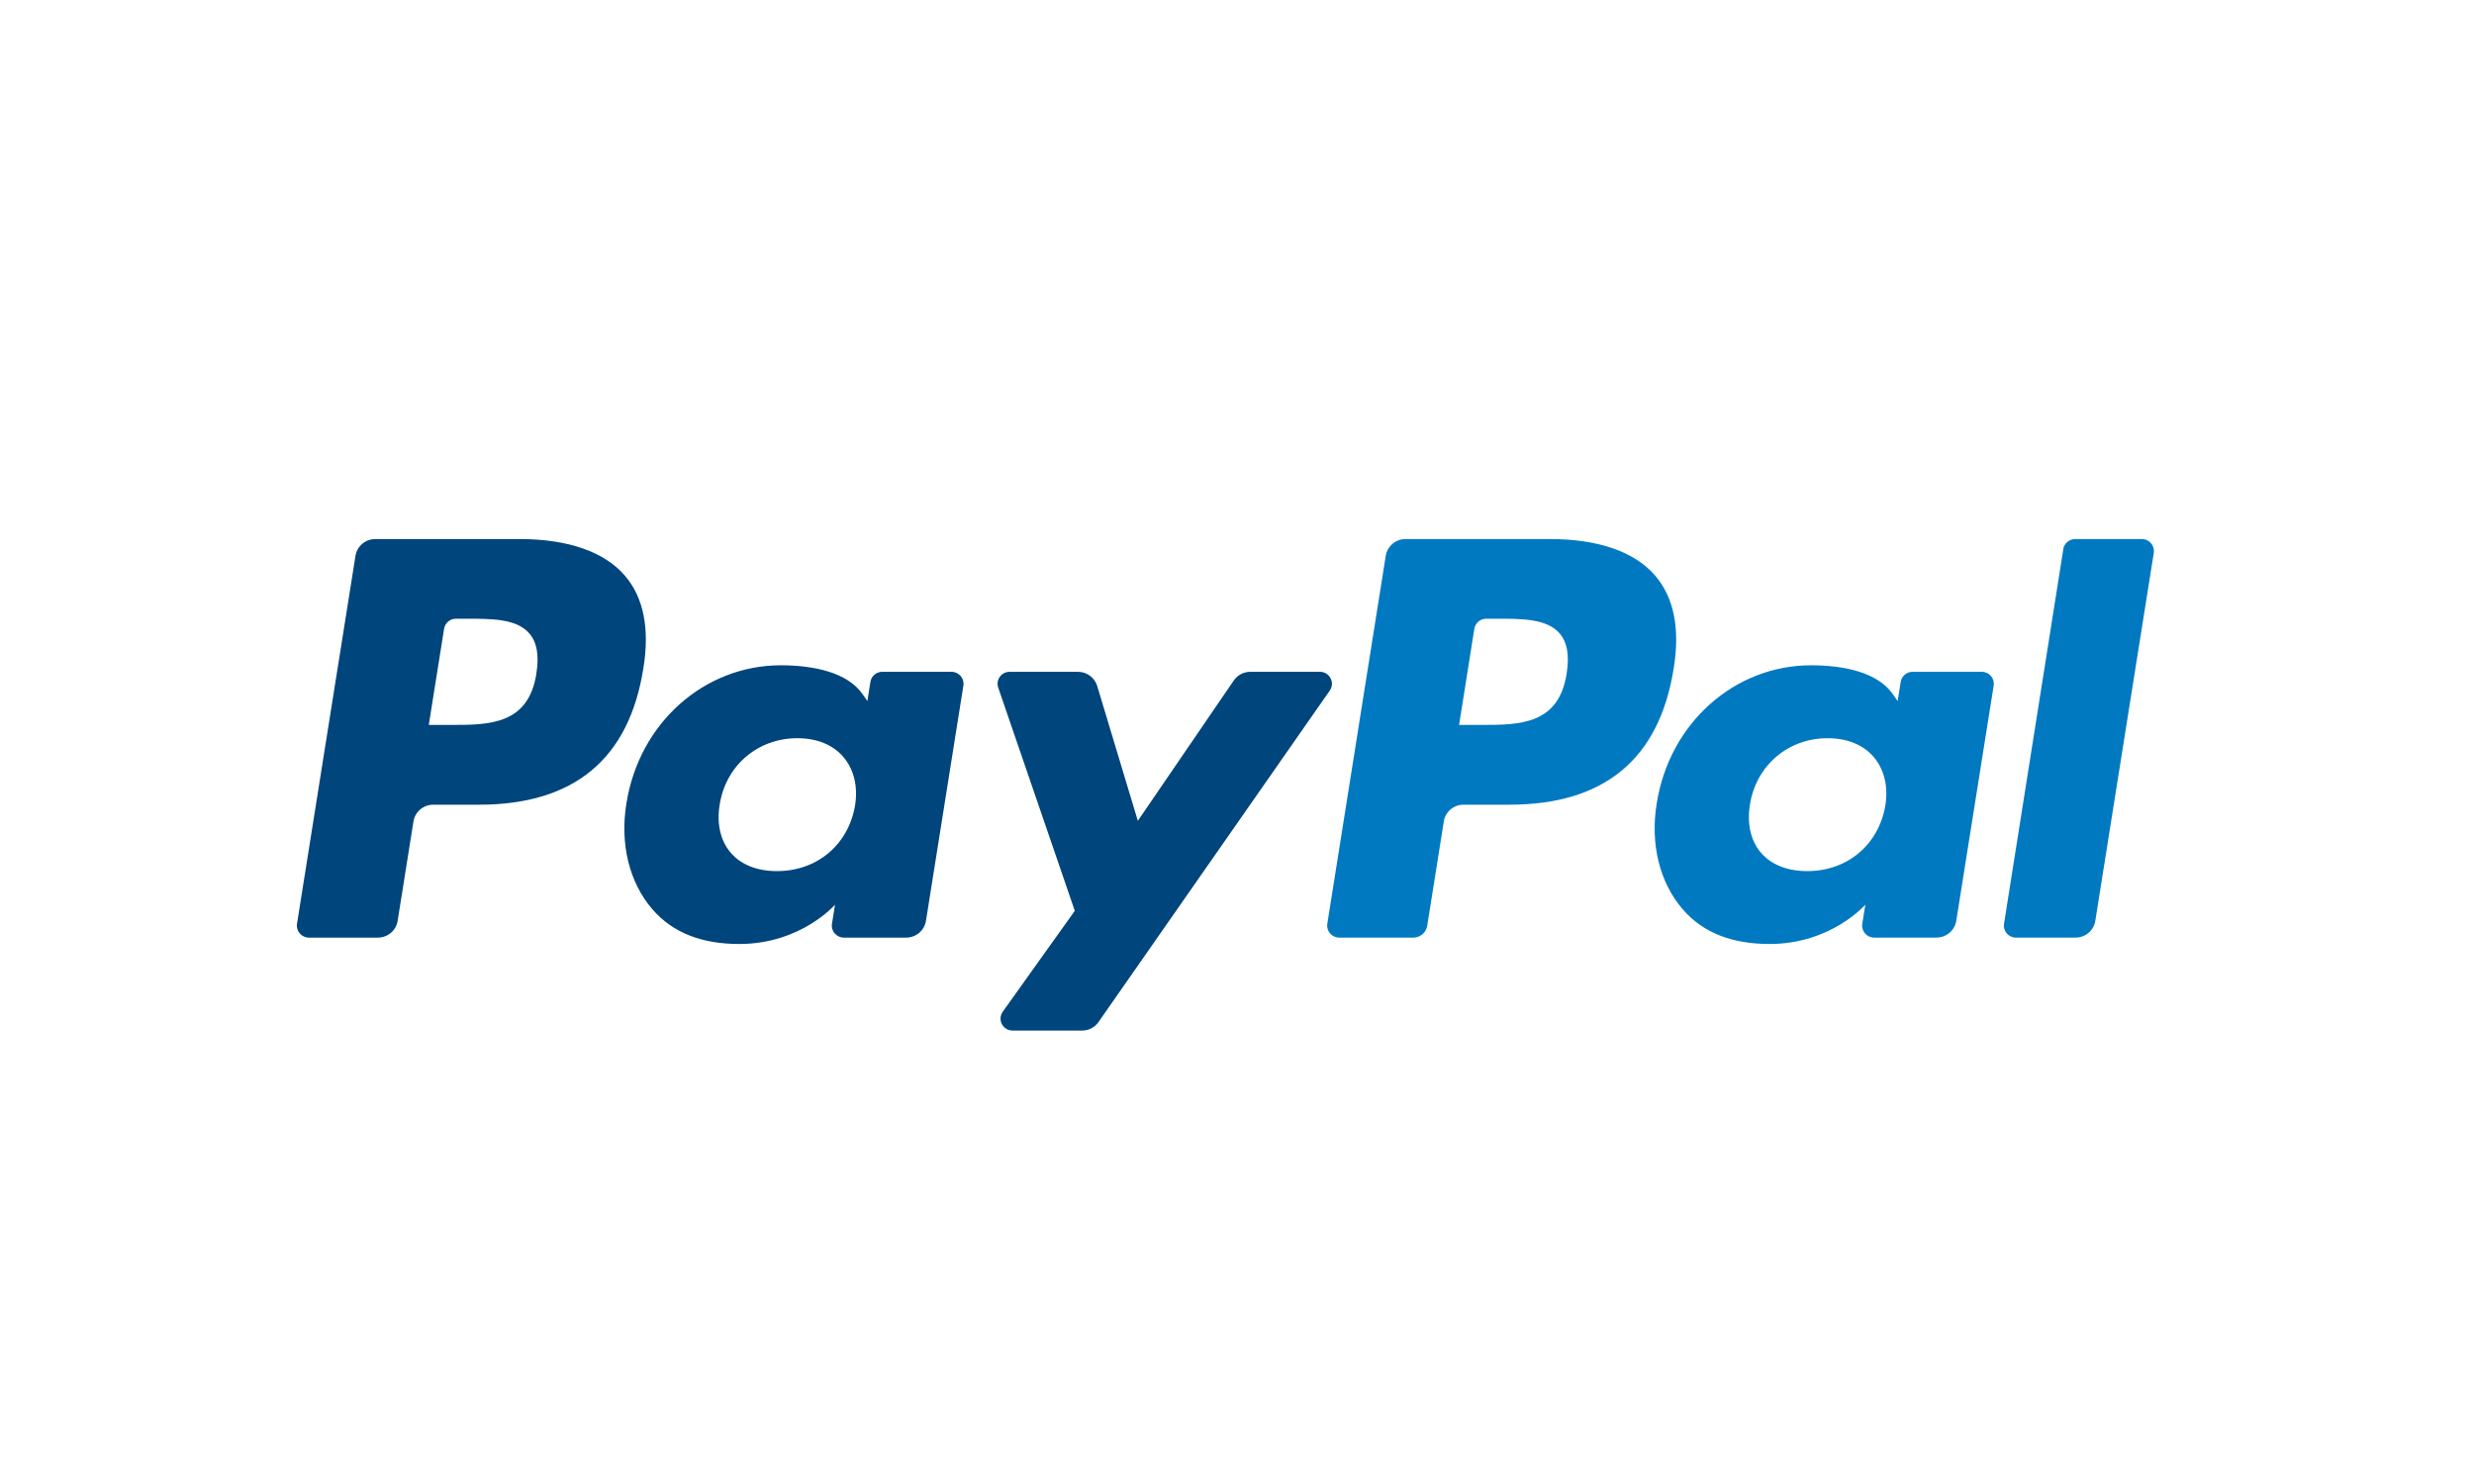 <svg xmlns="http://www.w3.org/2000/svg" width="60" height="36" viewBox="0 0 60 36">
    <defs>
        <filter id="prefix__a" width="108.3%" height="113.9%" x="-4.2%" y="-6.9%" filterUnits="objectBoundingBox">
            <feOffset dy="1" in="SourceAlpha" result="shadowOffsetOuter1"/>
            <feColorMatrix in="shadowOffsetOuter1" result="shadowMatrixOuter1" values="0 0 0 0 0 0 0 0 0 0 0 0 0 0 0 0 0 0 0.1 0"/>
            <feMerge>
                <feMergeNode in="shadowMatrixOuter1"/>
                <feMergeNode in="SourceGraphic"/>
            </feMerge>
        </filter>
    </defs>
    <g fill="none" fill-rule="evenodd" filter="url(#prefix__a)">
        <rect width="60" height="36" fill="#FFF" rx="3" transform="matrix(1 0 0 -1 0 36)"/>
        <path fill="#0079C1" d="M37.995 15.337c-.191 1.249-1.151 1.249-2.08 1.249h-.529l.37-2.333c.023-.14.145-.244.289-.244h.243c.632 0 1.229 0 1.537.358.184.214.24.531.17.97m-.404-3.26h-3.503c-.24 0-.444.173-.481.409L32.19 21.41c-.028.175.11.335.289.335h1.797c.168 0 .31-.121.337-.286l.402-2.53c.037-.235.24-.408.48-.408h1.109c2.307 0 3.64-1.11 3.987-3.309.157-.96.006-1.716-.447-2.245-.498-.582-1.38-.89-2.553-.89"/>
        <path fill="#00457C" d="M13.009 15.337c-.192 1.249-1.152 1.249-2.081 1.249h-.529l.371-2.333c.022-.14.145-.244.288-.244h.243c.632 0 1.23 0 1.537.358.185.214.24.531.17.97m-.404-3.26H9.101c-.24 0-.443.173-.48.409L7.203 21.41c-.028.175.109.335.288.335h1.673c.24 0 .443-.173.48-.408l.383-2.408c.037-.235.241-.408.48-.408h1.109c2.308 0 3.64-1.11 3.987-3.309.157-.96.007-1.716-.446-2.245-.498-.582-1.382-.89-2.554-.89M20.737 18.54c-.162.953-.922 1.592-1.893 1.592-.486 0-.876-.156-1.126-.45-.248-.292-.342-.708-.263-1.17.15-.944.924-1.604 1.88-1.604.476 0 .863.157 1.118.454.257.3.358.718.284 1.178m2.338-3.243h-1.677c-.144 0-.266.103-.289.245l-.073.465-.117-.168c-.364-.524-1.174-.7-1.982-.7-1.854 0-3.437 1.396-3.745 3.353-.16.976.067 1.91.625 2.56.512.598 1.242.848 2.112.848 1.495 0 2.323-.954 2.323-.954l-.075.464c-.028.175.109.335.289.335h1.51c.24 0 .443-.173.481-.408l.907-5.705c.028-.176-.11-.335-.289-.335"/>
        <path fill="#0079C1" d="M45.724 18.54c-.162.953-.923 1.592-1.893 1.592-.487 0-.876-.156-1.127-.45-.248-.292-.341-.708-.263-1.17.151-.944.925-1.604 1.88-1.604.477 0 .863.157 1.119.454.257.3.358.718.284 1.178m2.338-3.243h-1.677c-.144 0-.266.103-.289.245l-.074.465-.117-.168c-.363-.524-1.173-.7-1.982-.7-1.853 0-3.436 1.396-3.744 3.353-.16.976.067 1.91.625 2.56.511.598 1.242.848 2.112.848 1.494 0 2.323-.954 2.323-.954l-.075.464c-.028.175.109.335.288.335h1.51c.24 0 .444-.173.482-.408l.907-5.705c.028-.176-.11-.335-.289-.335"/>
        <path fill="#00457C" d="M32.01 15.297h-1.686c-.162 0-.312.08-.403.212l-2.326 3.403-.985-3.27c-.062-.205-.252-.345-.467-.345h-1.657c-.2 0-.341.195-.277.383l1.857 5.415-1.746 2.447c-.137.192 0 .458.238.458h1.684c.16 0 .31-.078.4-.208l5.608-8.04c.134-.192-.004-.455-.24-.455"/>
        <path fill="#0079C1" d="M50.04 12.322l-1.438 9.088c-.028.176.108.335.288.335h1.446c.24 0 .444-.173.48-.408l1.418-8.924c.028-.176-.108-.336-.288-.336h-1.618c-.144 0-.267.104-.289.245"/>
    </g>
</svg>

